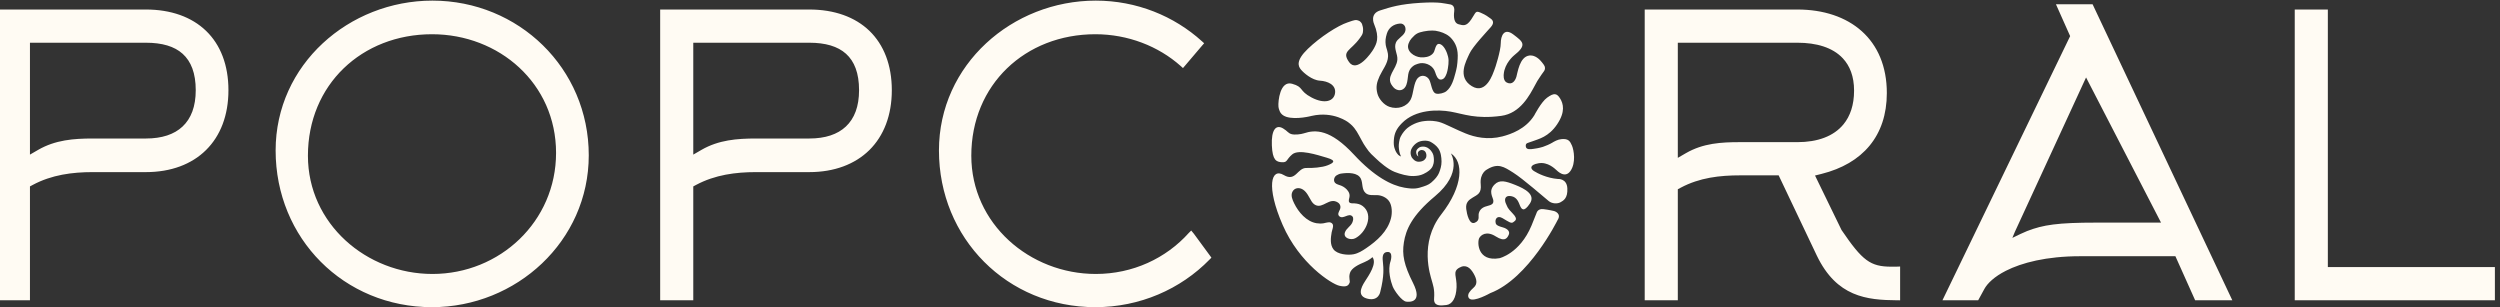 <?xml version="1.0" encoding="UTF-8" standalone="no"?><svg xmlns="http://www.w3.org/2000/svg" xmlns:xlink="http://www.w3.org/1999/xlink" clip-rule="evenodd" fill="#fffbf3" fill-rule="evenodd" height="536" stroke-linejoin="round" stroke-miterlimit="2" viewBox="0 0 4363 536" width="4363"><rect x="0" y="0" width="4363" height="536" fill="#333333" stroke="none"/><g transform="matrix(.879 0 0 .153 -9023.16 0)"><path d="M10261.2 0H15221.83V3507.87H10261.2z" fill="none"/><clipPath id="a"><path d="M10261.2 0H15221.83V3507.87H10261.2z"/></clipPath><g clip-path="url(#a)"><g><g><path d="M10560.2,1389.24L10560.3,1384.03L10572.6,1384.03C10613.9,1384.03 10820.6,1384.03 10820.6,1384.03C10864.3,1384.03 10900.5,1397.01 10925.7,1421.28C10950.8,1445.46 10964.7,1480.73 10964.7,1524.64C10964.7,1568.28 10950.8,1604.08 10925.6,1628.87C10900.5,1653.7 10864.3,1667.36 10820.6,1667.36L10727.6,1667.36C10692.3,1667.36 10656.2,1671.94 10623.1,1689.61L10618.1,1692.29L10618.1,1885.51L10618.1,1890.7C10618.1,1890.7 10612.9,1890.72 10612.9,1890.72L10611.5,1890.72C10603.9,1890.72 10565.4,1890.72 10565.4,1890.72L10560.2,1890.72L10560.2,1389.24ZM10727.6,1608.8L10820.6,1608.8C10848.5,1608.8 10870,1601.66 10884.6,1587.91C10899.4,1574.03 10907.6,1553.19 10907.6,1524.64C10907.6,1494.82 10899.4,1474.36 10884.7,1461.14C10870.2,1448.11 10848.8,1441.89 10820.6,1441.89C10820.6,1441.89 10618.1,1441.89 10618.1,1441.89L10618.1,1636.87L10632.3,1628.66C10662.5,1611.22 10694.7,1608.8 10727.6,1608.8ZM11718.6,1389.24L11718.6,1384.03L11730.9,1384.03C11772.3,1384.03 11979,1384.03 11979,1384.03C12022.7,1384.03 12058.9,1397.01 12084.1,1421.28C12109.1,1445.46 12123.1,1480.73 12123.1,1524.64C12123.1,1568.28 12109.1,1604.08 12084,1628.87C12058.8,1653.7 12022.6,1667.36 11979,1667.36L11885.9,1667.36C11850.6,1667.36 11814.6,1671.94 11781.4,1689.61L11776.4,1692.29L11776.4,1885.51L11776.4,1890.72C11776.4,1890.72 11771.2,1890.72 11771.2,1890.72L11769.9,1890.72C11762.2,1890.72 11723.8,1890.72 11723.8,1890.72L11718.6,1890.72L11718.6,1389.24ZM11885.9,1608.8L11979,1608.8C12006.8,1608.8 12028.3,1601.66 12042.9,1587.91C12057.7,1574.03 12065.9,1553.19 12065.9,1524.64C12065.9,1494.82 12057.8,1474.36 12043.1,1461.14C12028.6,1448.11 12007.2,1441.89 11979,1441.89C11979,1441.89 11808.6,1441.89 11776.4,1441.89L11776.4,1636.87L11790.6,1628.66C11820.8,1611.22 11853.1,1608.8 11885.9,1608.8ZM14030.8,1871.06L14030.9,1870.98L14020.1,1890.72L13957.7,1890.72L14180.7,1430.39L14155.9,1374.87L14219.9,1374.87L14463.9,1890.72L14399,1890.72L14364.5,1813.91L14198.4,1813.91C14138.9,1813.91 14096,1825.38 14068.5,1839.28C14048.5,1849.39 14036.3,1861.11 14030.9,1870.97L14030.8,1871.06ZM14226.6,1755.35C14226.6,1755.35 14339.4,1755.35 14339.4,1755.35L14208.5,1502.4L14084.2,1771.41C14084.2,1771.41 14079.8,1781.97 14079.8,1781.97C14088.5,1777.68 14099.6,1772.36 14105.4,1770.11C14133.6,1759.2 14158.9,1755.35 14226.6,1755.35ZM11593.9,1638.08C11593.9,1787.82 11467.2,1902.69 11320.2,1902.69C11166.3,1902.69 11047.1,1782.84 11047.1,1629.62C11047.1,1479.91 11175.2,1368.53 11320.9,1368.53C11471.3,1368.53 11593.9,1486.26 11593.9,1638.08ZM11536.8,1633.85C11536.8,1512.89 11437.4,1427.1 11320.2,1427.1C11197.8,1427.1 11103.5,1514.94 11103.5,1638.78C11103.5,1757.53 11205.8,1844.83 11320.9,1844.83C11438.8,1844.83 11536.8,1753.29 11536.8,1633.85ZM12627.6,1482.52C12588.5,1447.81 12535.3,1427.1 12478.5,1427.1C12356.1,1427.1 12261.9,1514.94 12261.9,1638.78C12261.9,1757.53 12364.1,1844.83 12479.2,1844.83C12543.8,1844.83 12601.8,1817.72 12641.7,1773.33L12645.9,1769.16C12645.9,1769.17 12649.7,1773.73 12649.7,1773.73C12649.7,1773.73 12650.1,1774.18 12650.6,1774.82C12655.2,1781.15 12678.6,1812.85 12678.6,1812.85L12681.2,1816.41L12678.1,1819.57C12627.3,1871.53 12556,1902.69 12478.5,1902.69C12324.6,1902.69 12205.4,1782.84 12205.4,1629.62C12205.4,1479.91 12333.6,1368.53 12479.2,1368.53C12550.5,1368.53 12615.9,1395.29 12664.7,1439.39L12666.8,1441.28L12668.5,1442.82L12664.3,1447.63L12635,1482.01L12631.5,1486.05L12627.6,1482.52ZM13671.7,1673L13604.4,1673C13569.1,1673 13533.8,1676.87 13500.6,1694.54C13500.6,1694.54 13495.6,1697.22 13495.6,1697.22L13495.6,1890.72L13437.8,1890.72L13437.8,1386.81L13437.8,1384.01L13443,1384.03L13450.3,1384.03C13492.7,1384.03 13704.5,1384.03 13704.5,1384.03C13749.8,1384.03 13789.1,1396.95 13816.9,1421.87C13844.5,1446.56 13860.6,1482.99 13860.6,1529.57C13860.6,1604.38 13818.1,1652.59 13746.6,1670.46L13735.2,1673.3L13781.5,1768.26L13781.9,1768.83C13818,1821.76 13831.8,1832.15 13868.7,1832.15L13876.6,1832.15L13883.8,1831.85L13883.8,1890.73L13878.6,1890.69C13825.5,1890.33 13773.1,1884.86 13738.4,1812.94L13671.7,1673ZM13495.6,1441.89L13495.6,1642.51L13509.8,1634.3C13540,1616.87 13571.6,1615.14 13604.4,1615.14L13704.5,1615.14C13739.5,1615.14 13767.8,1605.01 13785,1583.97C13796.6,1569.78 13803.4,1550.5 13803.4,1525.34C13803.4,1500.47 13796,1482.19 13783.8,1469.11C13766,1450.04 13737.5,1441.89 13704.5,1441.89L13495.6,1441.89ZM14572.9,1387.84L14572.9,1384.05L14579.4,1384.03L14625.5,1384.03L14630.7,1384.03C14630.7,1384.03 14630.7,1832.86 14630.7,1832.86L14922.4,1832.86L14922.4,1890.72L14572.9,1890.72L14572.9,1387.84Z" transform="matrix(1.137 0 0 6.546 -1748.06 -8951.303)"/></g><g><path d="M147.517,1353.43C147.517,1353.43 79.962,1384.05 57.183,1312.72C34.404,1241.4 14.26,1178.08 5.779,1039.75C-2.701,901.418 12.614,871.055 14.449,849.995C16.283,828.935 24.167,806.878 63.37,811.866C102.572,816.855 142.612,812.756 150.205,782.447C157.797,752.138 167.318,730.835 118.55,697.479C69.782,664.123 56.247,670.487 72.506,632.789C88.766,595.091 98.926,584.791 110.672,567.506C122.419,550.221 140.186,539.327 168.838,564.189C197.49,589.051 300.932,687.799 349.738,709.614C398.544,731.429 505.219,793.179 567.078,693.704C628.937,594.229 477.359,549.035 461.25,541.862C445.141,534.689 328.116,497.531 278.767,497.558C229.417,497.585 170.94,475.473 219.594,411.888C268.248,348.304 288.312,315.851 362.025,409.933C362.025,409.933 413.093,471.801 487.204,477.461C487.204,477.461 530.379,483.491 543.381,456.636C561.136,419.963 531.502,400.734 505.087,392.195C479.062,383.783 368.998,371.597 360.978,303.988C360.978,303.988 354.579,274.734 384.359,240.206C393.663,229.419 420.447,206.79 432.625,201.445C437.815,199.166 444.413,198.594 450.654,199.074C456.68,199.538 462.369,202.49 468.167,206.667C474.951,211.555 481.87,216.487 488.295,221.283C495.699,226.81 504.658,232.353 510.896,236.366C517.925,240.887 523.815,245.2 532.94,250.782C540.872,255.634 548.614,259.399 558.556,264.791C629.137,303.067 750.291,364.749 767.763,494.213C790.973,666.19 754.711,748.827 739.416,835.395C724.122,921.962 723.369,1073.73 817.278,1165.4C854.007,1201.26 883.65,1216.22 930.894,1219.54C954.599,1221.2 968.858,1219.75 983.441,1215.64C995.174,1212.33 1009.64,1206.45 1020.19,1198.33C1025.47,1194.28 1035.17,1188.97 1041.81,1170.86C1041.81,1170.86 1035.12,1174.5 1022.8,1178.61C1013.38,1181.75 1001.45,1183.52 991.299,1184.95C970.351,1187.91 949.835,1186.07 925.952,1180.21C902,1174.34 875.776,1154.45 859.658,1138.92C847.025,1126.74 832.242,1105.15 821.404,1081.07C811.743,1059.61 804.964,1036.22 802.537,1009.78C800.811,990.968 798.978,969.491 804.878,932.412C808.569,909.217 816.553,889.365 830.842,858.418C869.425,774.853 870.66,772.864 885.858,736.006C911.699,673.34 931.631,584.467 906.306,486.634C891.235,428.417 856.733,329.079 764.545,271.317C764.545,271.317 673.985,224.6 645.282,184.762C612.193,138.836 613.752,119.69 650.413,96.821C685.021,75.234 739.376,59.609 824.677,116.78C909.978,173.951 923.59,242.506 937.723,279.078C951.856,315.65 948.389,330.996 973.643,328.486C998.898,325.976 992.263,293.221 989.967,275.104C988.486,263.41 985.663,242.098 976.74,212.718C971.963,196.99 957.573,164.143 949.184,150.72C940.158,136.278 926.863,112.089 924.579,87.908C920.174,41.269 937.627,29.778 968.262,16.673C998.898,3.568 1084.85,-11.348 1139.11,26.802C1193.38,64.952 1137.74,116.297 1130.59,124.751C1125.05,131.298 1076.34,180.011 1087.24,242.093C1098.14,304.176 1124.1,298.368 1139.81,273.449C1155.51,248.529 1187.44,185.532 1193.28,111.761C1193.28,111.761 1188.32,51.47 1255.96,47.885C1323.6,44.299 1339.1,74.656 1349.95,93.708C1361.57,114.126 1361.03,149.873 1342.55,172.991C1317.48,204.341 1192.54,346.438 1150.14,413.894C1110.75,476.566 1083.79,516.185 1128.63,589.525C1128.63,589.525 1151.76,640.51 1228.98,632.859C1290.97,626.718 1298.32,653.846 1319.67,688.685C1334.28,712.523 1351.47,736.201 1395.75,730.65C1431.04,726.225 1503.02,709.756 1488.44,673.471C1473.86,637.186 1446.23,649.854 1429.82,646.861C1408.35,642.945 1385.75,630.208 1376.43,591.395C1367.11,552.582 1357.9,546.103 1337.99,547.738C1317.1,549.454 1275.8,583.709 1231.14,539.872C1196.01,505.383 1207.36,464.993 1233.44,399.377C1259.51,333.761 1298.56,260.661 1359.48,301.234C1420.41,341.806 1395.94,357.354 1375.38,366.598C1354.81,375.842 1315.89,384.97 1308.74,428.365C1301.59,471.761 1335.22,474.314 1359.56,462.517C1383.9,450.721 1386.08,455.594 1425.53,417.265C1464.97,378.936 1473.42,398.614 1484.7,413.243C1495.32,427.017 1481.78,444.219 1457.82,484.853C1436.02,521.838 1464.32,536.022 1484.33,532.756C1495.76,530.891 1506.59,531.994 1518.78,486.014C1528.94,447.689 1549.8,434.515 1569.27,443.546C1588.73,452.577 1621.19,467.429 1580.52,531.169C1539.85,594.909 1571.99,632.587 1591.89,643.024C1619.05,657.265 1753.35,654.975 1727.35,506.126C1727.35,506.126 1696.35,369.189 1507.33,289.901L1422.02,255.575C1422.02,255.575 1392.3,248.323 1396.45,210.903C1400.61,173.483 1409.48,136.991 1409.48,136.991C1409.48,136.991 1425.06,82.785 1472.24,114.829C1472.24,114.829 1863.32,307.151 1962.73,568.3C1962.73,568.3 2025.81,679.758 2000.07,709.05C1995.24,714.552 1985.61,721.35 1968.41,715.697C1968.41,715.697 1949.98,709.039 1925.85,680.885C1901.62,652.602 1868.48,659.108 1831.08,680.649C1793.67,702.191 1764.85,732.189 1792.01,778.745C1819.16,825.302 1850.45,793.168 1922.93,795.948C1995.42,798.727 2037.89,824.928 2042.96,864.672C2048.28,906.353 2051.34,951.683 1999.22,947.718C1934.73,942.812 1905.54,956.206 1876.34,963.768C1847.61,971.207 1625.16,1050.59 1431.7,899.047C1240.17,749.015 1075.39,748.268 1020.55,834.773C1020.55,834.773 1149.1,748.933 1309.88,942.118C1439.92,1098.37 1535.59,1138.29 1621.49,1151.83C1704.21,1164.86 1772.29,1151.44 1894.98,1089.59C2027.2,1022.94 2023.24,1113.12 2020.16,1136.27C2016.27,1165.48 1947.41,1216.05 1916.6,1227.82C1885.8,1239.58 1808.07,1262.65 1747.41,1241.64C1747.41,1241.64 1683.67,1221.4 1685.37,1261.96C1687.07,1302.51 1730.76,1295.68 1757.64,1293.08C1790.93,1289.86 1844.77,1283.51 1953.31,1310.99C1953.31,1310.99 2017.54,1320.9 2001.05,1394.57C1984.56,1468.24 1927.31,1442.95 1883.9,1414.89C1840.5,1386.84 1762.17,1332.27 1720.23,1363.8C1720.23,1363.8 1739.71,1383.63 1754.18,1418.85C1768.65,1454.07 1792.1,1505.5 1827.03,1516.1C1861.96,1526.69 1880.33,1512.36 1894.06,1518.88C1907.79,1525.4 1925.63,1534.38 1912.96,1588.15C1900.28,1641.91 1762.92,1857.06 1503.05,1970.4C1243.18,2083.74 1115.84,2048.3 1166.54,1963.2C1215.5,1881.03 1116.57,1872.06 1119.03,1808.59C1120.44,1772.09 1116.37,1704.05 1100.68,1665.66C1085.94,1629.57 1070.38,1602.75 1050.32,1670.79C1030.26,1738.83 990.187,1861.29 1027.47,1905.73C1062.83,1947.87 1082.58,1936.35 1080.36,1975.49C1078.2,2013.42 1067.18,2039.12 966.546,2043.32C865.913,2047.51 822.295,2018.06 852.541,1967.35C871.168,1936.12 884.374,1934.21 891.064,1910.18C897.052,1888.67 891.933,1846.54 885.72,1827.95C859.411,1749.2 856.917,1648.98 1029.49,1488.58C1177.13,1351.36 1236.63,1236.57 1251.86,1148.35C1263.59,1080.38 1257.02,1059.66 1243.81,1019.21C1233.98,989.099 1226.3,974.3 1203.36,951.759C1196.46,944.971 1177.75,924.363 1148.93,913.156C1128.73,905.301 1102.84,897.206 1075.5,897.512C1047.39,897.827 1012.88,901.624 987.078,919.253C969.43,931.312 953.479,952.048 943.106,971.237C930.662,994.256 932.527,1039.18 949.5,1063.84C949.5,1063.84 989.242,1128.57 1048.14,1098.37C1048.14,1098.37 1067.43,1084.94 1073.2,1070.58C1076.19,1063.13 1077.24,1056.75 1077.08,1050.61C1076.84,1041.03 1075.14,1033.03 1073.37,1028.7C1069.36,1018.95 1068.1,1016.44 1061.8,1010.56C1055.25,1004.43 1049.84,1001.08 1041.01,1000.02C1031.5,998.875 1023.04,1000.09 1013.34,1004.75C1006.5,1008.05 1000.57,1015.78 999.112,1022.81C996.598,1034.96 999.006,1037.83 999.957,1041.59C999.957,1041.59 1003.65,1052.52 1014.77,1056.75C1014.77,1056.75 1022.44,1060.89 1041.89,1053.89C1041.89,1053.89 1034.22,1066.05 1019.36,1068.33C1012.79,1069.34 1003.58,1069.27 994.565,1063.13C988.98,1059.33 983.196,1052.09 978.999,1044.7C978.999,1044.7 964.019,1009.88 991.71,979.379C997.023,973.528 1003.79,966.706 1012.81,961.645C1018.62,958.387 1025.69,954.123 1033.49,952.442C1080.33,942.343 1106.76,956.495 1114.76,961.495C1128.75,970.234 1144.17,987.089 1159.61,1019.53C1169.79,1040.93 1172.71,1062.65 1173.45,1087.37C1174.59,1124.99 1161.19,1173.87 1145.57,1214.14C1127.74,1260.1 1077.93,1316.94 1059.32,1336.13C1033.06,1363.2 1021.41,1380.99 979.108,1408.73C961.601,1420.21 953.777,1426.05 933.798,1436.23C917.734,1444.41 882.454,1464.54 873.253,1470.16C856.008,1480.69 838.941,1494.93 833.882,1500.63C822.756,1513.15 820.766,1514.26 811.55,1526.86C811.55,1526.86 733.878,1625.87 768.011,1774.82C768.011,1774.82 795.825,1878.51 774.211,1946.19C767.033,1968.66 752.981,1983.29 737.981,1989.58C727.611,1993.93 717.365,1997.74 704.242,1998.86C669.198,2001.87 528.812,1988.38 551.278,1907.06C573.745,1825.75 597.789,1863.08 643.991,1775.05C690.193,1687.02 669.342,1623.45 613.636,1616.42C557.931,1609.38 533.56,1666.77 530.513,1718.76C527.377,1772.24 478.043,1828.62 455.809,1846.95C433.576,1865.28 395.615,1883.33 315.813,1800.14C236.011,1716.95 159.548,1598.56 137.405,1531.3C132.476,1516.32 120.166,1486.61 122.001,1471.61C122.763,1465.38 124.997,1459.76 127.206,1454.3C129.682,1448.18 139.754,1437.81 148.786,1434.43C161.63,1429.62 175.854,1426.77 189.436,1427.3C213.988,1428.27 217.955,1430.64 244.586,1449.84C329.265,1510.87 331.008,1574.8 405.474,1521.68C479.94,1468.56 343.744,1370.98 315.914,1355.86C284.622,1338.86 243.929,1312.63 147.517,1353.43ZM1157.04,1576.79C1158.71,1587.94 1163.45,1596.9 1168.42,1605.58C1177.92,1622.15 1203.92,1630.25 1219.29,1616.43C1229.75,1607.02 1233.03,1588.01 1238.2,1575.44C1245.98,1556.5 1258.52,1539.76 1275.6,1528.27C1287.81,1520.05 1299.88,1516.73 1314.52,1519.16C1324.01,1520.74 1340.79,1527.32 1349.75,1520.93C1359.8,1513.77 1356.98,1496.09 1357.64,1485.7C1358.95,1465.11 1363.19,1446.21 1376.01,1429.51C1435.31,1352.25 1557.12,1408.22 1593.32,1481.08C1607.61,1509.83 1592.56,1562.77 1553.82,1550.03C1526.06,1540.9 1512.99,1511.24 1486.88,1500C1475.18,1494.97 1456.15,1489.49 1445.25,1499.75C1418.87,1524.58 1468.99,1562.41 1443.64,1588.72C1430.94,1601.9 1413.46,1590.08 1400.16,1584.13C1381.99,1576.02 1362.81,1580.52 1351.89,1597.27C1314.33,1654.93 1394.93,1697.61 1368.7,1749.35C1362.98,1760.64 1353.76,1768.87 1343.23,1775.6C1316.45,1792.74 1284.34,1804.52 1265.63,1831.83C1249.12,1855.93 1250.73,1889.55 1278.87,1904.22C1304.56,1917.61 1334.3,1904.01 1357.98,1892.45C1417.4,1863.44 1480.55,1809.56 1491.6,1741.14C1494.15,1725.37 1494.55,1708.62 1491.67,1692.87C1488.2,1673.97 1476.84,1647.98 1496.18,1633.83C1509.96,1623.74 1537.84,1636.86 1552.17,1639.37C1589.33,1645.91 1635.62,1651.74 1667.52,1627.31C1702.05,1600.87 1708.24,1531.04 1700.95,1492.46C1694.81,1459.94 1677.91,1433.2 1659.66,1406.28C1610.1,1333.18 1547.07,1261.73 1458.09,1238.86C1423.6,1230 1372.29,1230.17 1341.88,1252.45C1317.6,1270.24 1303.46,1301.84 1302.1,1331.34C1300.95,1356.34 1306.61,1388.24 1289.07,1408.93C1264.01,1438.5 1223.27,1427.23 1191.79,1442.16C1148.91,1462.49 1149.83,1528.86 1157.04,1576.79ZM245.048,1099.47C256.14,1109.35 265.099,1114.62 279.726,1120.04C332.031,1139.4 369.949,1081.72 373.246,1038.37C375.235,1012.21 370.751,980.769 352.222,960.672C347.471,955.518 341.993,951.058 335.64,948.024C316.293,938.786 266.476,935.476 287.777,899.56C290.33,895.255 293.719,891.541 297.328,888.101C302.705,882.976 308.757,878.482 315.14,874.693C324.511,869.13 334.384,864.336 344.648,860.67C359.962,855.202 375.932,850.667 392.262,850.016C410.716,849.281 428.569,851.578 446.731,854.501C469.017,858.088 496.244,864.621 513.577,880.254C522.908,888.669 527.048,905.93 518.564,916.339C504.116,934.065 478.69,936.516 459.533,946.135C421.714,965.126 402.625,1017.38 416.713,1057.06C420.034,1066.41 423.382,1077.37 429.12,1085.45C465.443,1136.62 508.96,1116.46 559.493,1135.34C593.824,1148.16 605.306,1181.49 584.699,1211.9C579.7,1219.28 572.432,1224.67 565.411,1230.12C503.332,1278.34 455.22,1200.77 388.908,1195.78C350.344,1192.88 313.366,1221.46 274.08,1205.72C247.85,1195.21 232.408,1159.33 205.67,1145.8C178.107,1131.86 143.032,1146.28 145.438,1178.1C148.714,1221.42 173.505,1254.92 214.381,1267.04C242.665,1275.43 262.537,1278.29 290.762,1274.21C312.296,1271.1 336.23,1257.34 368.75,1258.7C415.281,1260.65 458.56,1296.84 499.907,1315.79C543.204,1335.64 573.855,1342.04 617.418,1330.59C653.137,1321.2 693.485,1287.61 706.633,1249.96C726.59,1192.81 706.326,1130.09 655.406,1104.65C618.068,1085.99 541.583,1087.17 511.401,1056.21C487.639,1031.83 497.104,996.892 522.342,981.437C547.649,965.94 610.932,964.697 617.889,933.372C622.393,913.09 613.887,880.43 601.688,865.011C573.114,828.894 521.024,814.727 478.475,803.364C464.52,799.636 450.384,796.202 436.151,793.707C418.706,790.648 400.673,789.683 382.997,788.508C318.001,784.183 280.509,802.388 251.546,825.911C237.223,837.544 225.879,851.118 217.551,866.801C210.06,880.909 203.866,895.541 199.688,911.447C194.002,933.092 192.436,944.649 192.554,959.946C192.691,977.856 194.157,997.524 198.594,1018.02C206.795,1055.91 211.363,1069.47 245.048,1099.47Z" transform="matrix(0 1.692 -.294 0 13391.19 22.531)"/></g></g></g></g></svg>